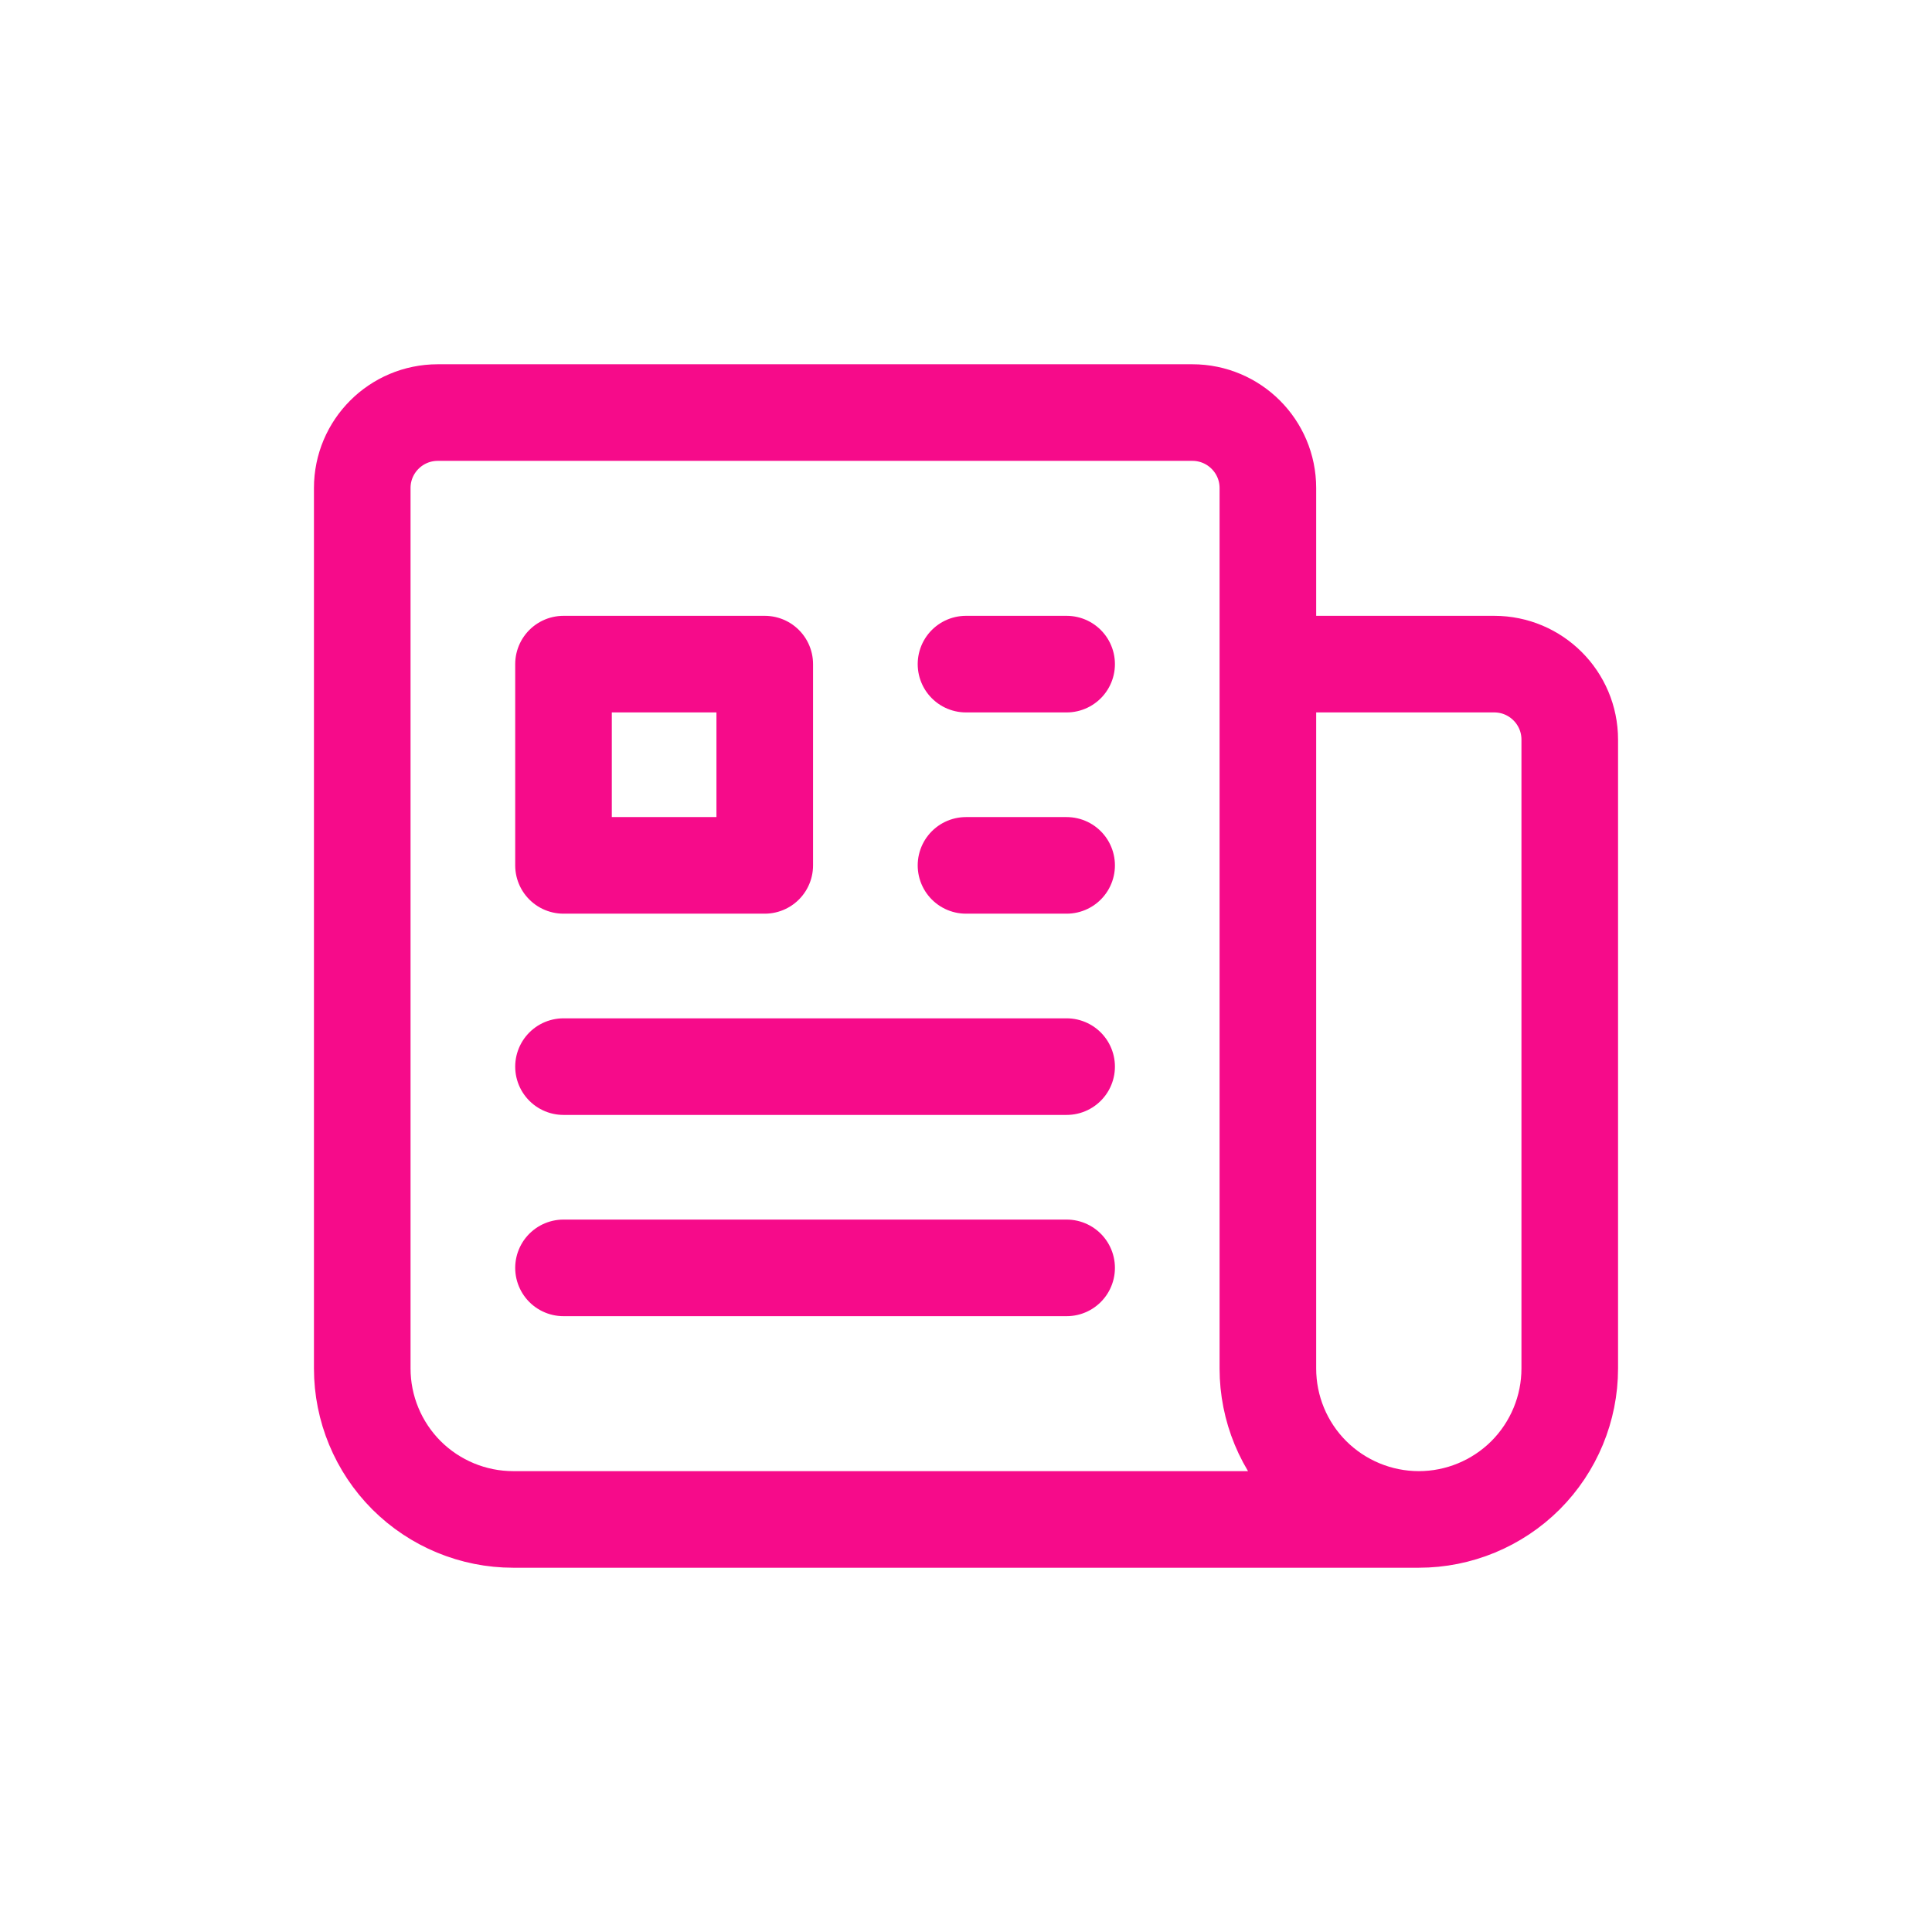 <svg width="24" height="24" viewBox="0 0 24 24" fill="none" xmlns="http://www.w3.org/2000/svg">
<path d="M12 8.25H13.25M12 10.75H13.25M7 13.25H13.25M7 15.75H13.25M15.75 8.25H18.562C19.08 8.25 19.5 8.67 19.5 9.188V17C19.5 17.497 19.302 17.974 18.951 18.326C18.599 18.677 18.122 18.875 17.625 18.875M15.75 8.25V17C15.75 17.497 15.947 17.974 16.299 18.326C16.651 18.677 17.128 18.875 17.625 18.875M15.75 8.25V6.062C15.75 5.545 15.33 5.125 14.812 5.125H5.438C4.92 5.125 4.5 5.545 4.5 6.062V17C4.5 17.497 4.698 17.974 5.049 18.326C5.401 18.677 5.878 18.875 6.375 18.875H17.625M7 8.25H9.5V10.75H7V8.25Z" stroke="#F60B8A" stroke-width="1.2" stroke-linecap="round" stroke-linejoin="round"/>
</svg>
